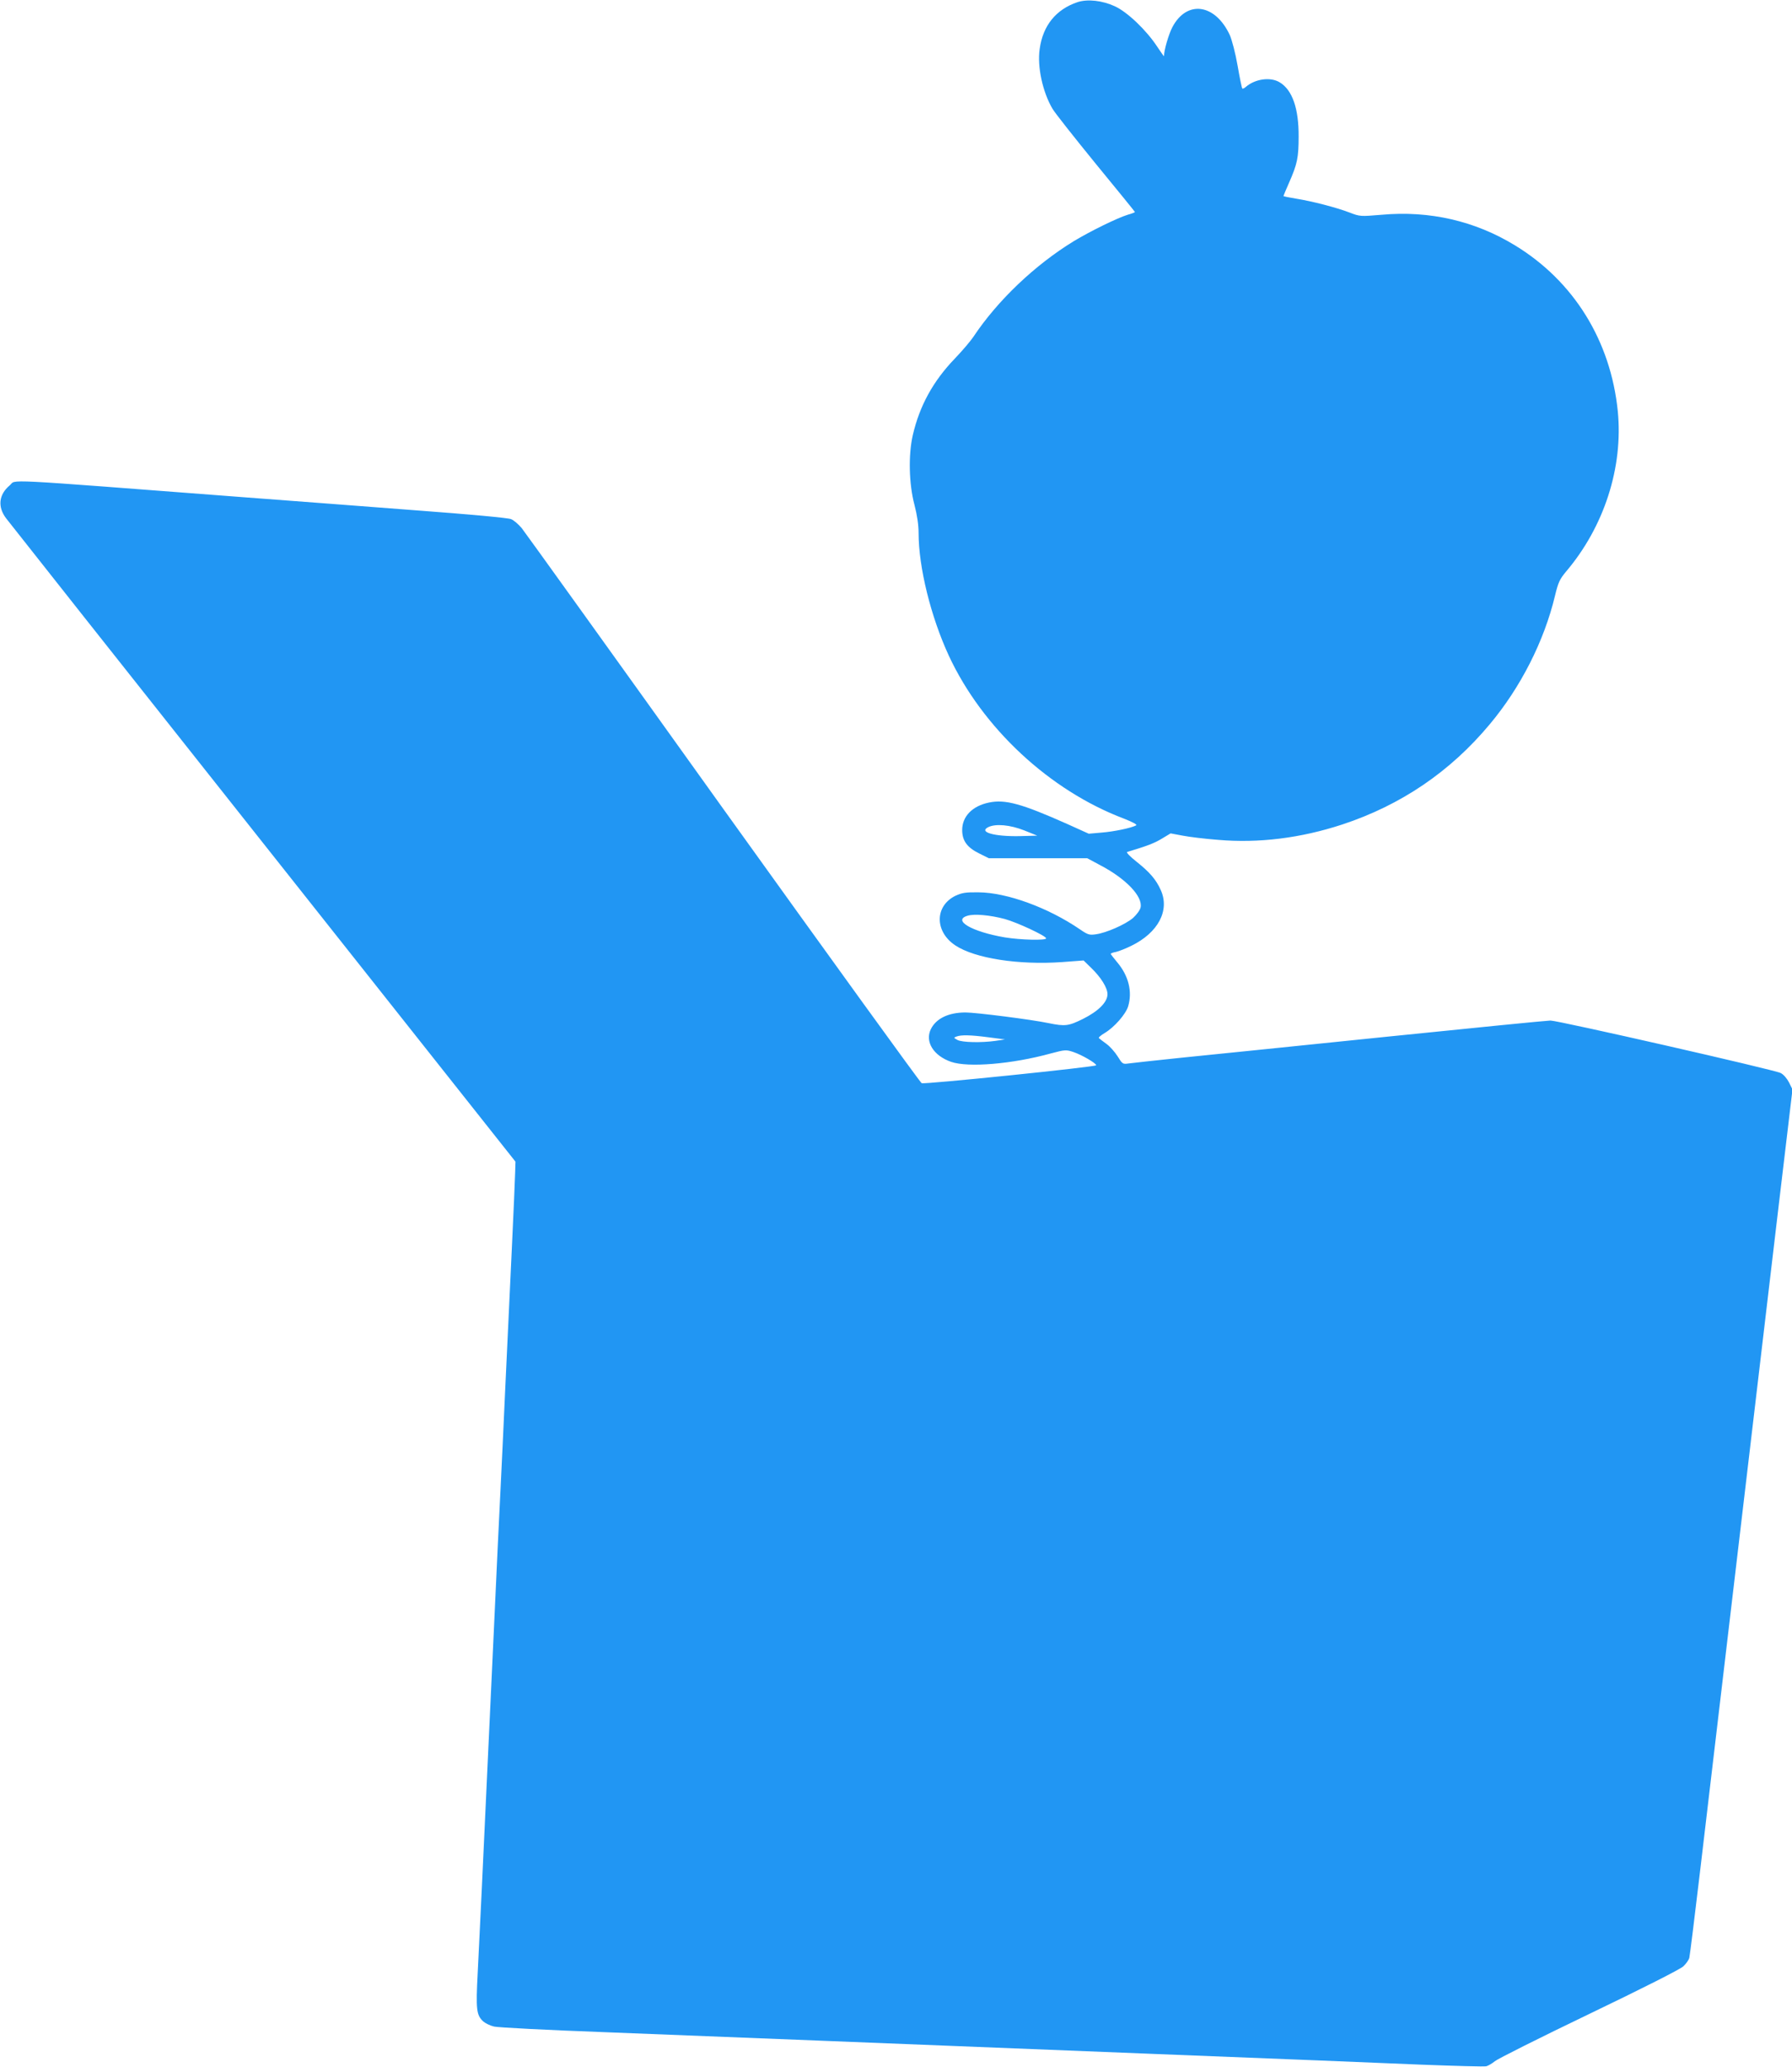 <?xml version="1.0" standalone="no"?>
<!DOCTYPE svg PUBLIC "-//W3C//DTD SVG 20010904//EN"
 "http://www.w3.org/TR/2001/REC-SVG-20010904/DTD/svg10.dtd">
<svg version="1.0" xmlns="http://www.w3.org/2000/svg"
 width="1110pt" height="1280pt" viewBox="0 0 1110 1280"
 preserveAspectRatio="xMidYMid meet">
<g transform="translate(0,1280) scale(0.1,-0.1)"
fill="#2196f3" stroke="none">
<path d="M6675 12787 c-134 -45 -215 -145 -235 -290 -16 -109 18 -266 79 -370
15 -26 137 -180 269 -342 133 -162 242 -296 242 -298 0 -2 -19 -10 -42 -16
-66 -20 -233 -102 -336 -164 -242 -148 -473 -368 -622 -592 -18 -27 -70 -88
-115 -135 -135 -140 -219 -293 -261 -475 -28 -122 -24 -301 10 -430 17 -66 26
-125 26 -177 0 -211 76 -518 187 -758 208 -448 625 -836 1086 -1010 53 -21 83
-37 75 -41 -28 -16 -137 -39 -214 -45 l-80 -7 -135 61 c-281 125 -382 153
-483 132 -103 -21 -166 -86 -166 -170 0 -66 30 -108 105 -145 l60 -30 305 0
305 0 80 -43 c159 -83 265 -194 250 -262 -4 -17 -24 -44 -47 -65 -47 -40 -167
-93 -231 -101 -39 -6 -50 -2 -98 31 -196 134 -452 228 -629 229 -80 1 -102 -3
-143 -22 -128 -64 -128 -222 1 -307 121 -80 390 -122 661 -103 l133 10 45 -44
c62 -59 103 -125 103 -165 0 -49 -56 -105 -152 -153 -89 -44 -110 -47 -213
-26 -104 22 -450 66 -514 66 -106 0 -182 -37 -215 -103 -38 -78 16 -165 126
-203 105 -36 376 -14 616 52 90 24 96 24 141 9 51 -17 141 -69 141 -82 0 -10
-1061 -119 -1081 -111 -8 3 -561 768 -1229 1699 -667 932 -1229 1714 -1248
1738 -20 24 -49 49 -66 56 -18 8 -258 30 -581 54 -302 23 -782 60 -1065 81
-1561 119 -1414 112 -1460 74 -68 -57 -76 -133 -22 -204 14 -19 730 -924 1591
-2010 l1564 -1974 -2 -66 c-1 -36 -10 -252 -21 -480 -11 -228 -29 -611 -40
-850 -11 -239 -24 -527 -30 -640 -6 -113 -24 -493 -40 -845 -79 -1706 -91
-1945 -101 -2142 -12 -228 -8 -262 34 -301 12 -11 42 -26 67 -32 25 -6 335
-22 690 -35 355 -14 983 -39 1395 -55 413 -16 1319 -52 2015 -80 696 -27 1436
-57 1644 -66 209 -8 390 -13 402 -10 12 3 36 17 53 31 16 14 279 146 583 292
333 160 566 278 585 296 17 16 34 40 37 53 3 12 33 251 66 531 68 573 343
2901 481 4072 l92 774 -21 43 c-13 25 -34 50 -52 59 -38 20 -1378 325 -1426
325 -20 0 -475 -45 -1012 -100 -537 -55 -1110 -114 -1272 -130 -162 -17 -311
-33 -331 -36 -34 -5 -37 -3 -66 44 -17 27 -48 62 -69 77 -22 16 -43 32 -47 36
-5 3 12 18 36 32 59 35 130 116 145 165 27 91 3 189 -68 273 -22 26 -40 50
-40 52 0 3 15 9 33 12 17 4 61 21 95 38 166 81 239 219 182 345 -29 65 -68
110 -148 174 -42 33 -68 60 -60 62 123 37 168 54 214 82 l55 33 75 -14 c41 -8
139 -20 219 -26 252 -22 513 11 769 95 364 120 669 327 914 621 191 228 337
515 404 796 20 83 29 102 69 150 236 278 354 646 320 992 -44 436 -272 805
-636 1027 -248 152 -531 217 -827 190 -132 -11 -134 -11 -199 14 -84 32 -232
70 -332 86 -42 7 -77 14 -77 16 0 2 15 38 34 81 52 118 60 157 60 288 1 173
-39 288 -117 335 -57 35 -152 22 -210 -28 -9 -8 -19 -13 -22 -10 -3 3 -16 66
-29 141 -13 76 -35 159 -48 189 -90 195 -266 220 -356 50 -23 -44 -52 -143
-52 -180 0 -2 -19 24 -42 59 -67 102 -184 214 -262 250 -78 36 -168 46 -231
26z m-332 -5129 l82 -33 -110 -3 c-156 -3 -256 25 -193 56 46 22 134 14 221
-20z m-120 -549 c77 -21 257 -105 257 -120 0 -14 -159 -10 -256 6 -205 35
-326 106 -231 134 42 13 140 4 230 -20z m-98 -733 l100 -13 -60 -9 c-86 -12
-206 -10 -235 6 -23 13 -24 14 -5 21 29 11 86 10 200 -5z"/>
</g>
</svg>
